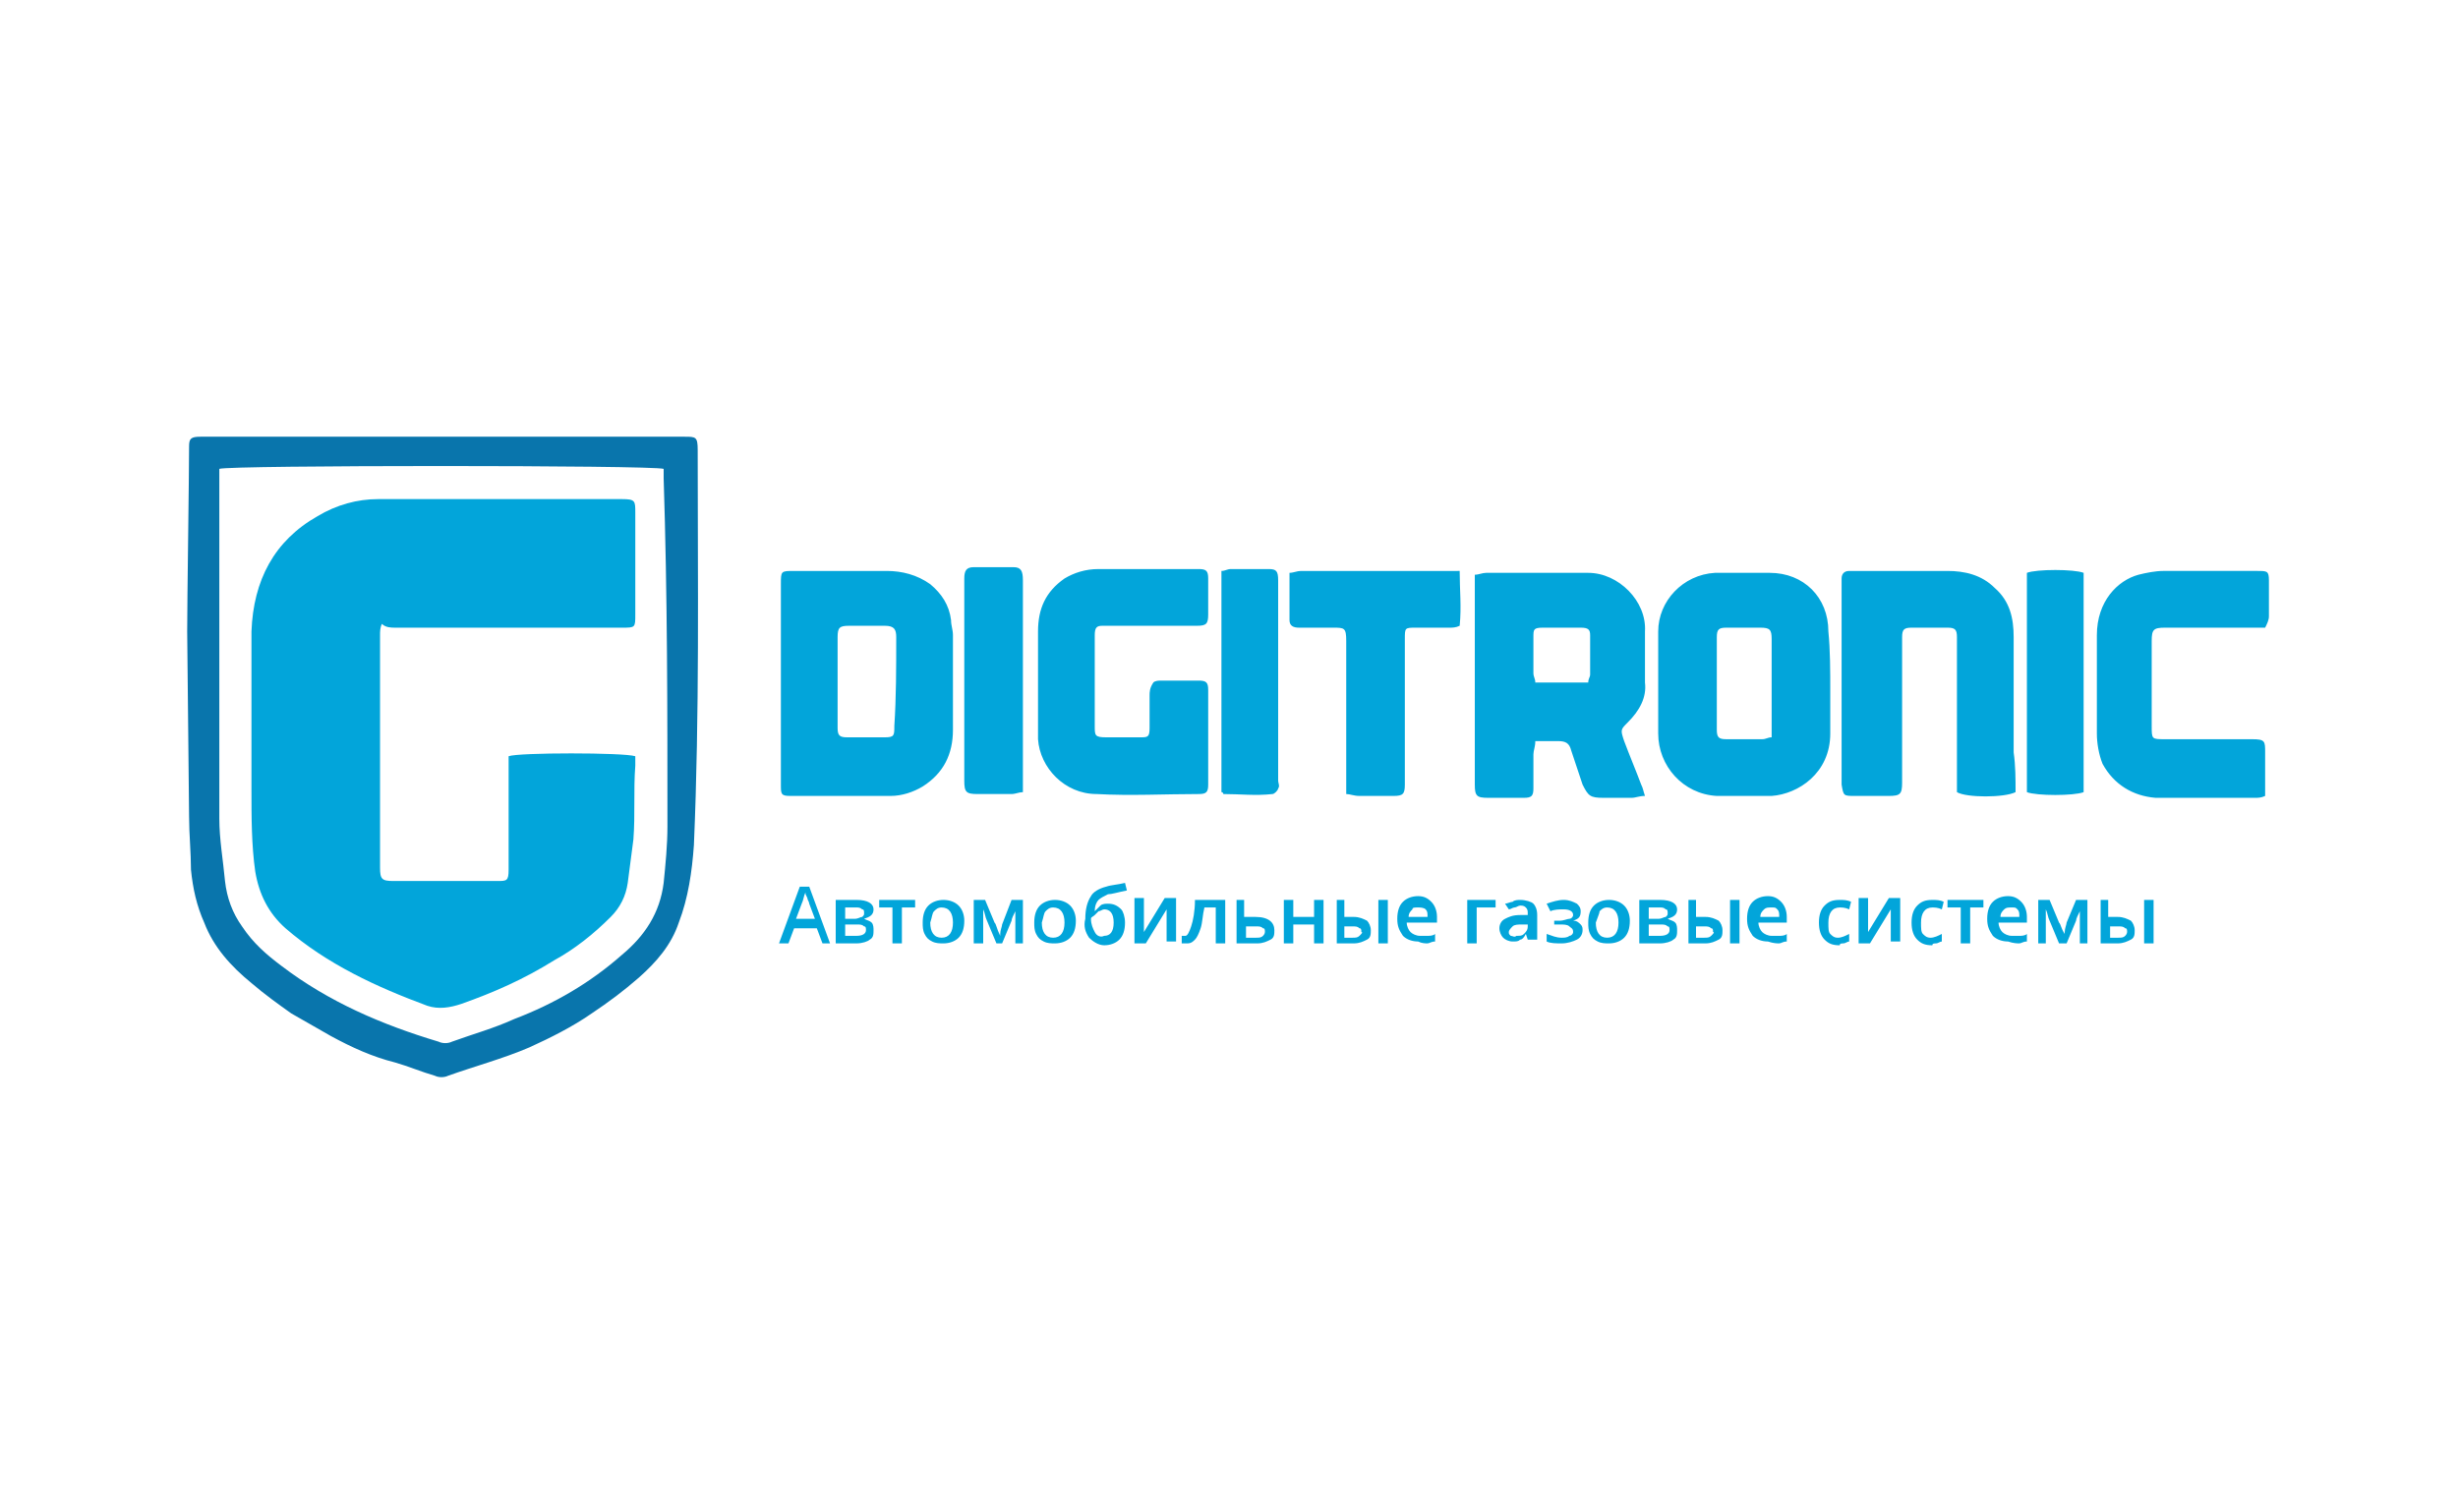 <?xml version="1.0" encoding="utf-8"?>
<!-- Generator: Adobe Illustrator 19.0.0, SVG Export Plug-In . SVG Version: 6.00 Build 0)  -->
<svg version="1.1" id="Layer_1" xmlns="http://www.w3.org/2000/svg" xmlns:xlink="http://www.w3.org/1999/xlink" x="0px" y="0px"
	 viewBox="0 0 130 80" enable-background="new 0 0 130 80" xml:space="preserve">
<rect id="XMLID_1_" x="-0.5" y="-0.5" fill="#FFFFFF" width="131" height="81"/>
<g id="XMLID_57_">
	<path id="XMLID_60_" fill="#0975AC" d="M36.9,23.8c0-0.7-0.1-0.7-0.7-0.7c-0.1,0-0.1,0-0.2,0c-4.2,0-8.3,0-12.5,0
		c-4.2,0-8.4,0-12.5,0c-0.1,0-0.2,0-0.4,0c-0.5,0-0.6,0.1-0.6,0.5c0,1.6-0.1,8.1-0.1,9.8c0,0.4,0.1,9.3,0.1,9.8
		c0,0.9,0.1,1.9,0.1,2.8c0.1,1,0.3,1.9,0.7,2.8c0.5,1.3,1.4,2.3,2.5,3.2c0.7,0.6,1.4,1.1,2.1,1.6c0.7,0.4,1.4,0.8,2.1,1.2
		c1.1,0.6,2.2,1.1,3.4,1.4c0.7,0.2,1.4,0.5,2.1,0.7c0.2,0.1,0.5,0.1,0.7,0c1.4-0.5,2.9-0.9,4.3-1.5c1.1-0.5,2.3-1.1,3.3-1.8
		c0.9-0.6,1.7-1.2,2.5-1.9c0.9-0.8,1.7-1.7,2.1-2.9c0.5-1.3,0.7-2.7,0.8-4.1C37,37.7,36.9,30.8,36.9,23.8z M35.3,43.7
		c0,1-0.1,2-0.2,3c-0.2,1.6-1,2.8-2.2,3.8c-1.7,1.5-3.6,2.6-5.7,3.4c-1.1,0.5-2.2,0.8-3.3,1.2c-0.2,0.1-0.5,0.1-0.7,0
		c-3-0.9-5.8-2.1-8.3-4c-0.8-0.6-1.5-1.2-2.1-2.1c-0.5-0.7-0.8-1.5-0.9-2.4c-0.1-1.1-0.3-2.2-0.3-3.3c0-6,0-12,0-18
		c0-0.2,0-0.3,0-0.5c0.5-0.2,22.9-0.2,23.5,0c0,0.2,0,0.3,0,0.5C35.3,31.5,35.3,37.6,35.3,43.7z"/>
	<path id="XMLID_2_" fill="#02A5DA" d="M106.6,41.9c-0.6,0.3-2.6,0.3-3.1,0c0-0.1,0-0.3,0-0.5c0-2.6,0-5.1,0-7.7
		c0-0.4-0.1-0.5-0.5-0.5c-0.6,0-1.3,0-1.9,0c-0.4,0-0.5,0.1-0.5,0.5c0,2.6,0,5.2,0,7.7c0,0.6-0.1,0.7-0.7,0.7c-0.6,0-1.2,0-1.8,0
		c-0.6,0-0.6,0-0.7-0.6c0-0.4,0-0.9,0-1.3c0-3.1,0-6.1,0-9.2c0-0.1,0-0.3,0-0.4c0-0.2,0.1-0.4,0.4-0.4c0.1,0,0.2,0,0.3,0
		c1.6,0,3.3,0,4.9,0c0.9,0,1.8,0.2,2.5,0.9c0.8,0.7,1,1.6,1,2.6c0,2,0,4.1,0,6.1C106.6,40.5,106.6,41.2,106.6,41.9z M60.8,36.8
		c0,0.6,0,1.1,0,1.7c0,0.5-0.1,0.5-0.5,0.5c-0.6,0-1.2,0-1.8,0c-0.6,0-0.6-0.1-0.6-0.6c0-1.1,0-2.2,0-3.3c0-0.5,0-1,0-1.5
		c0-0.4,0.1-0.5,0.4-0.5c0.1,0,0.2,0,0.4,0c1.5,0,3.1,0,4.6,0c0.5,0,0.6-0.1,0.6-0.6c0-0.6,0-1.3,0-1.9c0-0.4-0.1-0.5-0.5-0.5
		c-1.8,0-3.5,0-5.3,0c-0.7,0-1.3,0.2-1.8,0.5c-1,0.7-1.4,1.6-1.4,2.8c0,1.5,0,2.9,0,4.4c0,0.4,0,0.9,0,1.3c0.1,1.5,1.4,2.9,3.1,2.9
		c1.8,0.1,3.6,0,5.4,0c0.4,0,0.5-0.1,0.5-0.5c0-1.7,0-3.4,0-5c0-0.4-0.1-0.5-0.5-0.5c-0.7,0-1.4,0-2,0c-0.1,0-0.3,0-0.4,0.1
		C60.8,36.4,60.8,36.6,60.8,36.8z M120,32.6c0-0.6,0-1.3,0-1.9c0-0.5-0.1-0.5-0.6-0.5c-1.7,0-3.3,0-5,0c-0.4,0-0.9,0.1-1.3,0.2
		c-1.1,0.3-2.2,1.4-2.2,3.2c0,1.7,0,3.5,0,5.2c0,0.5,0.1,1.1,0.3,1.6c0.6,1.1,1.6,1.7,2.8,1.8c1.8,0,3.6,0,5.3,0
		c0.1,0,0.3,0,0.5-0.1c0-0.2,0-0.4,0-0.5c0-0.6,0-1.2,0-1.8c0-0.6,0-0.7-0.7-0.7c-1.5,0-3.1,0-4.6,0c-0.7,0-0.7,0-0.7-0.7
		c0-1.5,0-3,0-4.5c0-0.6,0.1-0.7,0.7-0.7c1.6,0,3.1,0,4.7,0c0.2,0,0.3,0,0.6,0C119.9,33,120,32.8,120,32.6z M76.8,30.2
		c-2.7,0-5.3,0-8,0c-0.2,0-0.4,0.1-0.6,0.1c0,0.9,0,1.7,0,2.5c0,0.3,0.2,0.4,0.5,0.4c0.6,0,1.2,0,1.8,0c0.6,0,0.7,0,0.7,0.7
		c0,2.5,0,5,0,7.5c0,0.2,0,0.4,0,0.6c0.2,0,0.4,0.1,0.7,0.1c0.6,0,1.2,0,1.8,0c0.5,0,0.6-0.1,0.6-0.6c0-2.6,0-5.1,0-7.7
		c0-0.6,0-0.6,0.6-0.6c0.6,0,1.2,0,1.8,0c0.1,0,0.3,0,0.5-0.1c0.1-1,0-1.9,0-2.9C77.1,30.2,77,30.2,76.8,30.2z M54.1,40.4
		c0-3.2,0-6.4,0-9.7c0-0.5-0.1-0.7-0.5-0.7c-0.7,0-1.4,0-2.1,0c-0.4,0-0.5,0.2-0.5,0.6c0,0.9,0,1.8,0,2.7c0,2.7,0,5.3,0,8
		c0,0.6,0.1,0.7,0.7,0.7c0.6,0,1.2,0,1.8,0c0.2,0,0.4-0.1,0.6-0.1C54.1,41.4,54.1,40.9,54.1,40.4z M107.2,30.3c0,3.9,0,7.7,0,11.6
		c0.5,0.2,2.5,0.2,3,0c0-3.8,0-7.7,0-11.6C109.7,30.1,107.7,30.1,107.2,30.3z M64.6,41.9c0.1,0,0.1,0.1,0.1,0.1c0.9,0,1.7,0.1,2.6,0
		c0.1,0,0.3-0.2,0.3-0.3c0.1-0.1,0-0.3,0-0.4c0-2.5,0-5,0-7.5c0-1,0-2.1,0-3.1c0-0.5-0.1-0.6-0.5-0.6c-0.7,0-1.3,0-2,0
		c-0.2,0-0.3,0.1-0.5,0.1C64.6,34.2,64.6,38.1,64.6,41.9z M50.4,38.6c0,1.3-0.5,2.3-1.6,3c-0.5,0.3-1.1,0.5-1.7,0.5
		c-1.8,0-3.6,0-5.3,0c-0.5,0-0.5-0.1-0.5-0.6c0-1.8,0-3.6,0-5.4c0-1.7,0-3.5,0-5.2c0-0.7,0-0.7,0.7-0.7c1.6,0,3.3,0,4.9,0
		c0.8,0,1.6,0.2,2.3,0.7c0.6,0.5,1,1.1,1.1,1.9c0,0.3,0.1,0.5,0.1,0.8C50.4,35.3,50.4,37,50.4,38.6z M47.4,33.7
		c0-0.4-0.1-0.6-0.6-0.6c-0.6,0-1.2,0-1.9,0c-0.5,0-0.6,0.1-0.6,0.6c0,0.8,0,1.6,0,2.3c0,0.8,0,1.6,0,2.5c0,0.4,0.1,0.5,0.5,0.5
		c0.7,0,1.3,0,2,0c0.5,0,0.5-0.1,0.5-0.6C47.4,36.9,47.4,35.3,47.4,33.7z M86.1,38.2c-0.4,0.4-0.4,0.4-0.2,1
		c0.3,0.8,0.6,1.5,0.9,2.3c0.1,0.2,0.1,0.3,0.2,0.6c-0.3,0-0.5,0.1-0.7,0.1c-0.5,0-1,0-1.5,0c-0.7,0-0.8-0.1-1.1-0.7
		c-0.2-0.6-0.4-1.2-0.6-1.8c-0.1-0.4-0.3-0.5-0.7-0.5c-0.4,0-0.8,0-1.2,0c0,0.3-0.1,0.5-0.1,0.7c0,0.6,0,1.2,0,1.8
		c0,0.4-0.1,0.5-0.5,0.5c-0.6,0-1.3,0-1.9,0c-0.6,0-0.7-0.1-0.7-0.7c0-2.8,0-5.7,0-8.5c0-0.7,0-1.3,0-2c0-0.2,0-0.4,0-0.6
		c0.2,0,0.4-0.1,0.6-0.1c1.8,0,3.6,0,5.4,0c1.6,0,3.1,1.5,3,3.1c0,0.9,0,1.8,0,2.7C87.1,36.9,86.7,37.6,86.1,38.2z M84.1,33.6
		c0-0.3-0.1-0.4-0.5-0.4c-0.7,0-1.3,0-2,0c-0.5,0-0.5,0.1-0.5,0.5c0,0.6,0,1.2,0,1.9c0,0.2,0.1,0.3,0.1,0.5c1,0,1.9,0,2.8,0
		c0-0.2,0.1-0.3,0.1-0.4C84.1,35,84.1,34.3,84.1,33.6z M96.8,36.6c0,0.7,0,1.4,0,2.2c0,2.1-1.7,3.2-3.1,3.3c-1,0-2,0-2.9,0
		c-1.8-0.1-3.1-1.6-3.1-3.3c0-1,0-4.5,0-5.4c0-1.6,1.3-3,3-3.1c1,0,2,0,2.9,0c1.8,0,3.1,1.3,3.1,3.1C96.8,34.4,96.8,35.5,96.8,36.6z
		 M93.7,33.8c0-0.5-0.1-0.6-0.6-0.6c-0.6,0-1.2,0-1.8,0c-0.4,0-0.5,0.1-0.5,0.5c0,1.6,0,3.2,0,4.9c0,0.4,0.1,0.5,0.5,0.5
		c0.6,0,1.3,0,1.9,0c0.2,0,0.3-0.1,0.5-0.1c0-0.2,0-0.3,0-0.4C93.7,37,93.7,35.4,93.7,33.8z M20.9,33.2c4,0,8,0,12,0
		c0.7,0,0.7,0,0.7-0.7c0-1.8,0-3.6,0-5.4c0-0.6,0-0.7-0.7-0.7c-1.6,0-3.2,0-4.9,0c-2.7,0-5.3,0-8,0c-1.1,0-2.2,0.3-3.2,0.9
		c-2.3,1.3-3.4,3.4-3.5,6.1c0,2.8,0,5.6,0,8.4c0,1.4,0,2.9,0.2,4.3c0.2,1.2,0.7,2.2,1.6,3c2.2,1.9,4.8,3.1,7.5,4.1
		c0.6,0.2,1.2,0.1,1.8-0.1c1.7-0.6,3.3-1.3,4.9-2.3c1.1-0.6,2.1-1.4,3-2.3c0.5-0.5,0.8-1.1,0.9-1.8c0.1-0.8,0.2-1.5,0.3-2.3
		c0.1-1.3,0-2.6,0.1-3.9c0-0.2,0-0.3,0-0.5c-0.6-0.2-6.2-0.2-6.7,0c0,0.2,0,0.4,0,0.6c0,1.8,0,3.6,0,5.4c0,0.6-0.1,0.6-0.6,0.6
		c-1.8,0-3.7,0-5.5,0c-0.6,0-0.7-0.1-0.7-0.7c0-4.1,0-8.2,0-12.3c0-0.2,0-0.4,0.1-0.6C20.4,33.2,20.7,33.2,20.9,33.2z M43.9,49.9
		l-1.1-3h-0.5l-1.1,3h0.5l0.3-0.8h1.2l0.3,0.8H43.9z M42.1,48.6l0.3-0.8c0.1-0.2,0.1-0.4,0.2-0.6c0,0.1,0,0.1,0.1,0.3
		c0,0.1,0.1,0.2,0.1,0.3l0.3,0.8H42.1z M45.3,47.6h-1.1v2.3h1.1c0.3,0,0.6-0.1,0.7-0.2c0.2-0.1,0.2-0.3,0.2-0.5c0-0.1,0-0.3-0.1-0.4
		c-0.1-0.1-0.2-0.1-0.4-0.2v0c0.3-0.1,0.5-0.2,0.5-0.5C46.2,47.8,45.9,47.6,45.3,47.6z M45.6,48.5c-0.1,0-0.2,0.1-0.4,0.1h-0.5V48
		h0.6c0.1,0,0.2,0,0.3,0.1c0.1,0,0.1,0.1,0.1,0.2C45.7,48.4,45.7,48.4,45.6,48.5z M45.3,49.5h-0.6v-0.6h0.6c0.2,0,0.3,0,0.4,0.1
		c0.1,0,0.1,0.1,0.1,0.2C45.8,49.4,45.6,49.5,45.3,49.5z M46.5,47.6V48h0.7v1.9h0.5V48h0.7v-0.4H46.5z M50.7,47.9
		c-0.2-0.2-0.5-0.3-0.8-0.3c-0.3,0-0.6,0.1-0.8,0.3c-0.2,0.2-0.3,0.5-0.3,0.9c0,0.2,0,0.4,0.1,0.6c0.1,0.2,0.2,0.3,0.4,0.4
		c0.2,0.1,0.4,0.1,0.6,0.1c0.3,0,0.6-0.1,0.8-0.3c0.2-0.2,0.3-0.5,0.3-0.9C51,48.4,50.9,48.1,50.7,47.9z M49.4,48.2
		c0.1-0.1,0.2-0.2,0.4-0.2c0.4,0,0.6,0.3,0.6,0.8c0,0.5-0.2,0.8-0.6,0.8c-0.4,0-0.6-0.3-0.6-0.8C49.3,48.5,49.3,48.3,49.4,48.2z
		 M52.6,48.8l-0.5-1.2h-0.6v2.3H52v-1.8c0.1,0.2,0.1,0.4,0.2,0.6l0.5,1.2H53l0.5-1.2c0-0.1,0.1-0.3,0.2-0.5l0-0.1v1.8h0.4v-2.3h-0.6
		L53,48.9c0,0.1-0.1,0.3-0.1,0.5l0,0.1C52.7,49.1,52.7,48.9,52.6,48.8z M56.6,47.9c-0.2-0.2-0.5-0.3-0.8-0.3c-0.3,0-0.6,0.1-0.8,0.3
		c-0.2,0.2-0.3,0.5-0.3,0.9c0,0.2,0,0.4,0.1,0.6c0.1,0.2,0.2,0.3,0.4,0.4c0.2,0.1,0.4,0.1,0.6,0.1c0.3,0,0.6-0.1,0.8-0.3
		c0.2-0.2,0.3-0.5,0.3-0.9C56.9,48.4,56.8,48.1,56.6,47.9z M55.3,48.2c0.1-0.1,0.2-0.2,0.4-0.2c0.4,0,0.6,0.3,0.6,0.8
		c0,0.5-0.2,0.8-0.6,0.8c-0.4,0-0.6-0.3-0.6-0.8C55.2,48.5,55.2,48.3,55.3,48.2z M57.6,49.6c0.2,0.2,0.5,0.4,0.8,0.4
		c0.3,0,0.6-0.1,0.8-0.3c0.2-0.2,0.3-0.5,0.3-0.9c0-0.3-0.1-0.6-0.2-0.7c-0.2-0.2-0.4-0.3-0.7-0.3c-0.1,0-0.3,0-0.4,0.1
		c-0.1,0.1-0.2,0.2-0.3,0.3h0c0-0.3,0.1-0.5,0.2-0.6c0.1-0.1,0.3-0.2,0.5-0.3c0.2,0,0.5-0.1,1-0.2l-0.1-0.4c-0.4,0.1-0.7,0.1-1,0.2
		c-0.4,0.1-0.7,0.3-0.8,0.5c-0.2,0.3-0.3,0.7-0.3,1.2C57.3,49,57.4,49.3,57.6,49.6z M57.9,49.3c-0.1-0.2-0.2-0.4-0.2-0.7
		c0-0.1,0.1-0.1,0.2-0.2c0.1-0.1,0.1-0.1,0.2-0.2c0.1,0,0.2-0.1,0.3-0.1c0.3,0,0.5,0.2,0.5,0.7c0,0.5-0.2,0.7-0.5,0.7
		C58.2,49.6,58,49.5,57.9,49.3z M60,47.6v2.3h0.6l1.1-1.8c0,0.1,0,0.2,0,0.3c0,0.1,0,0.2,0,0.3v1.1h0.5v-2.3h-0.6l-1.1,1.8
		c0-0.3,0-0.5,0-0.6v-1.2H60z M64.7,47.6h-1.5c0,0.6-0.1,1.1-0.2,1.4c-0.1,0.3-0.2,0.5-0.3,0.5c-0.1,0-0.1,0-0.2,0v0.4
		c0.1,0,0.2,0,0.3,0c0.2,0,0.3-0.1,0.4-0.2c0.1-0.1,0.2-0.3,0.3-0.6s0.1-0.7,0.2-1.1h0.6v1.9h0.5V47.6z M65.9,47.6h-0.5v2.3h1.1
		c0.3,0,0.5-0.1,0.7-0.2c0.2-0.1,0.2-0.3,0.2-0.5c0-0.4-0.3-0.7-1-0.7h-0.6V47.6z M66.8,49.5c-0.1,0.1-0.2,0.1-0.4,0.1h-0.5v-0.6
		h0.5c0.2,0,0.3,0,0.4,0.1c0.1,0,0.1,0.1,0.1,0.2C66.9,49.3,66.9,49.4,66.8,49.5z M67.9,47.6v2.3h0.5v-1h1.1v1H70v-2.3h-0.5v0.9
		h-1.1v-0.9H67.9z M71.2,47.6h-0.5v2.3h0.9c0.3,0,0.5-0.1,0.7-0.2c0.2-0.1,0.2-0.3,0.2-0.5c0-0.2-0.1-0.4-0.2-0.5
		c-0.2-0.1-0.4-0.2-0.7-0.2h-0.5V47.6z M71.9,49.5c-0.1,0.1-0.2,0.1-0.4,0.1h-0.4v-0.6h0.4c0.2,0,0.3,0,0.4,0.1
		c0.1,0,0.1,0.1,0.1,0.2C72.1,49.3,72,49.4,71.9,49.5z M73.4,47.6h-0.5v2.3h0.5V47.6z M75.5,49.9c0.1,0,0.2-0.1,0.4-0.1v-0.4
		c-0.1,0.1-0.3,0.1-0.4,0.1c-0.1,0-0.2,0-0.4,0c-0.2,0-0.4-0.1-0.5-0.2s-0.2-0.3-0.2-0.5H76v-0.3c0-0.3-0.1-0.6-0.3-0.8
		c-0.2-0.2-0.4-0.3-0.7-0.3c-0.3,0-0.6,0.1-0.8,0.3c-0.2,0.2-0.3,0.5-0.3,0.9c0,0.4,0.1,0.6,0.3,0.9c0.2,0.2,0.5,0.3,0.8,0.3
		C75.2,49.9,75.4,49.9,75.5,49.9z M75.4,48.1c0.1,0.1,0.1,0.2,0.1,0.4h-1c0-0.2,0.1-0.3,0.2-0.4C74.7,48,74.8,48,75,48
		C75.1,48,75.3,48,75.4,48.1z M77.6,47.6v2.3h0.5V48h1v-0.4H77.6z M81.3,49.9v-1.5c0-0.3-0.1-0.5-0.2-0.6s-0.4-0.2-0.7-0.2
		c-0.1,0-0.3,0-0.4,0.1c-0.1,0-0.3,0.1-0.4,0.1l0.2,0.3c0.1,0,0.2-0.1,0.3-0.1c0.1,0,0.2-0.1,0.3-0.1c0.1,0,0.2,0,0.3,0.1
		c0.1,0.1,0.1,0.2,0.1,0.3v0.1l-0.4,0c-0.4,0-0.6,0.1-0.8,0.2c-0.2,0.1-0.3,0.3-0.3,0.5c0,0.2,0.1,0.4,0.2,0.5
		c0.1,0.1,0.3,0.2,0.5,0.2c0.2,0,0.3,0,0.4-0.1c0.1,0,0.2-0.1,0.3-0.3h0l0.1,0.3H81.3z M79.9,49.5c-0.1-0.1-0.1-0.1-0.1-0.2
		c0-0.1,0.1-0.2,0.2-0.3c0.1-0.1,0.3-0.1,0.5-0.1l0.3,0V49c0,0.2-0.1,0.3-0.2,0.4c-0.1,0.1-0.2,0.1-0.4,0.1
		C80.1,49.6,80,49.5,79.9,49.5z M82.2,48.5v0.4h0.3c0.2,0,0.4,0,0.5,0.1c0.1,0.1,0.2,0.1,0.2,0.3c0,0.1-0.1,0.2-0.2,0.2
		c-0.1,0.1-0.3,0.1-0.4,0.1c-0.3,0-0.5-0.1-0.8-0.2v0.4c0.2,0.1,0.5,0.1,0.8,0.1c0.3,0,0.6-0.1,0.8-0.2c0.2-0.1,0.3-0.3,0.3-0.5
		c0-0.1,0-0.2-0.1-0.3c-0.1-0.1-0.2-0.2-0.4-0.2v0c0.3-0.1,0.4-0.2,0.4-0.5c0-0.2-0.1-0.3-0.2-0.4c-0.2-0.1-0.4-0.2-0.7-0.2
		c-0.3,0-0.6,0.1-0.9,0.2l0.2,0.4c0.2-0.1,0.5-0.1,0.7-0.1c0.3,0,0.5,0.1,0.5,0.3c0,0.1-0.1,0.2-0.2,0.2c-0.1,0-0.3,0.1-0.5,0.1
		H82.2z M85.9,47.9c-0.2-0.2-0.5-0.3-0.8-0.3c-0.3,0-0.6,0.1-0.8,0.3c-0.2,0.2-0.3,0.5-0.3,0.9c0,0.2,0,0.4,0.1,0.6
		c0.1,0.2,0.2,0.3,0.4,0.4c0.2,0.1,0.4,0.1,0.6,0.1c0.3,0,0.6-0.1,0.8-0.3c0.2-0.2,0.3-0.5,0.3-0.9C86.2,48.4,86.1,48.1,85.9,47.9z
		 M84.6,48.2c0.1-0.1,0.2-0.2,0.4-0.2c0.4,0,0.6,0.3,0.6,0.8c0,0.5-0.2,0.8-0.6,0.8c-0.4,0-0.6-0.3-0.6-0.8
		C84.5,48.5,84.6,48.3,84.6,48.2z M87.8,47.6h-1.1v2.3h1.1c0.3,0,0.6-0.1,0.7-0.2c0.2-0.1,0.2-0.3,0.2-0.5c0-0.1,0-0.3-0.1-0.4
		c-0.1-0.1-0.2-0.1-0.4-0.2v0c0.3-0.1,0.5-0.2,0.5-0.5C88.7,47.8,88.4,47.6,87.8,47.6z M88.1,48.5c-0.1,0-0.2,0.1-0.4,0.1h-0.5V48
		h0.6c0.1,0,0.2,0,0.3,0.1c0.1,0,0.1,0.1,0.1,0.2C88.2,48.4,88.2,48.4,88.1,48.5z M87.8,49.5h-0.6v-0.6h0.6c0.2,0,0.3,0,0.4,0.1
		c0.1,0,0.1,0.1,0.1,0.2C88.3,49.4,88.1,49.5,87.8,49.5z M89.8,47.6h-0.5v2.3h0.9c0.3,0,0.5-0.1,0.7-0.2c0.2-0.1,0.2-0.3,0.2-0.5
		c0-0.2-0.1-0.4-0.2-0.5c-0.2-0.1-0.4-0.2-0.7-0.2h-0.5V47.6z M90.5,49.5c-0.1,0.1-0.2,0.1-0.4,0.1h-0.4v-0.6h0.4
		c0.2,0,0.3,0,0.4,0.1c0.1,0,0.1,0.1,0.1,0.2C90.7,49.3,90.6,49.4,90.5,49.5z M92,47.6h-0.5v2.3H92V47.6z M94.1,49.9
		c0.1,0,0.2-0.1,0.4-0.1v-0.4c-0.1,0.1-0.3,0.1-0.4,0.1c-0.1,0-0.2,0-0.4,0c-0.2,0-0.4-0.1-0.5-0.2s-0.2-0.3-0.2-0.5h1.5v-0.3
		c0-0.3-0.1-0.6-0.3-0.8c-0.2-0.2-0.4-0.3-0.7-0.3c-0.3,0-0.6,0.1-0.8,0.3c-0.2,0.2-0.3,0.5-0.3,0.9c0,0.4,0.1,0.6,0.3,0.9
		c0.2,0.2,0.5,0.3,0.8,0.3C93.8,49.9,94,49.9,94.1,49.9z M94,48.1c0.1,0.1,0.1,0.2,0.1,0.4h-1c0-0.2,0.1-0.3,0.2-0.4
		c0.1-0.1,0.2-0.1,0.4-0.1S93.9,48,94,48.1z M97.5,49.9c0.1,0,0.2-0.1,0.3-0.1v-0.4c-0.2,0.1-0.4,0.2-0.6,0.2
		c-0.2,0-0.3-0.1-0.4-0.2c-0.1-0.1-0.1-0.3-0.1-0.6c0-0.5,0.2-0.8,0.6-0.8c0.1,0,0.3,0,0.5,0.1l0.1-0.4c-0.2-0.1-0.4-0.1-0.6-0.1
		c-0.4,0-0.6,0.1-0.8,0.3s-0.3,0.5-0.3,0.9c0,0.4,0.1,0.7,0.3,0.9c0.2,0.2,0.4,0.3,0.8,0.3C97.3,49.9,97.4,49.9,97.5,49.9z
		 M98.3,47.6v2.3h0.6l1.1-1.8c0,0.1,0,0.2,0,0.3c0,0.1,0,0.2,0,0.3v1.1h0.5v-2.3h-0.6l-1.1,1.8c0-0.3,0-0.5,0-0.6v-1.2H98.3z
		 M102.4,49.9c0.1,0,0.2-0.1,0.3-0.1v-0.4c-0.2,0.1-0.4,0.2-0.6,0.2c-0.2,0-0.3-0.1-0.4-0.2c-0.1-0.1-0.1-0.3-0.1-0.6
		c0-0.5,0.2-0.8,0.6-0.8c0.1,0,0.3,0,0.5,0.1l0.1-0.4c-0.2-0.1-0.4-0.1-0.6-0.1c-0.4,0-0.6,0.1-0.8,0.3s-0.3,0.5-0.3,0.9
		c0,0.4,0.1,0.7,0.3,0.9c0.2,0.2,0.4,0.3,0.8,0.3C102.2,49.9,102.3,49.9,102.4,49.9z M103,47.6V48h0.7v1.9h0.5V48h0.7v-0.4H103z
		 M106.8,49.9c0.1,0,0.2-0.1,0.4-0.1v-0.4c-0.1,0.1-0.3,0.1-0.4,0.1c-0.1,0-0.2,0-0.4,0c-0.2,0-0.4-0.1-0.5-0.2s-0.2-0.3-0.2-0.5
		h1.5v-0.3c0-0.3-0.1-0.6-0.3-0.8c-0.2-0.2-0.4-0.3-0.7-0.3c-0.3,0-0.6,0.1-0.8,0.3c-0.2,0.2-0.3,0.5-0.3,0.9c0,0.4,0.1,0.6,0.3,0.9
		c0.2,0.2,0.5,0.3,0.8,0.3C106.5,49.9,106.7,49.9,106.8,49.9z M106.7,48.1c0.1,0.1,0.1,0.2,0.1,0.4h-1c0-0.2,0.1-0.3,0.2-0.4
		c0.1-0.1,0.2-0.1,0.4-0.1S106.6,48,106.7,48.1z M108.9,48.8l-0.5-1.2h-0.6v2.3h0.4v-1.8c0.1,0.2,0.1,0.4,0.2,0.6l0.5,1.2h0.4
		l0.5-1.2c0-0.1,0.1-0.3,0.2-0.5l0-0.1v1.8h0.4v-2.3h-0.6l-0.5,1.2c0,0.1-0.1,0.3-0.1,0.5l0,0.1C109,49.1,109,48.9,108.9,48.8z
		 M111.6,47.6h-0.5v2.3h0.9c0.3,0,0.5-0.1,0.7-0.2c0.2-0.1,0.2-0.3,0.2-0.5c0-0.2-0.1-0.4-0.2-0.5c-0.2-0.1-0.4-0.2-0.7-0.2h-0.5
		V47.6z M112.4,49.5c-0.1,0.1-0.2,0.1-0.4,0.1h-0.4v-0.6h0.4c0.2,0,0.3,0,0.4,0.1c0.1,0,0.1,0.1,0.1,0.2
		C112.5,49.3,112.5,49.4,112.4,49.5z M113.9,47.6h-0.5v2.3h0.5V47.6z"/>
</g>
</svg>
